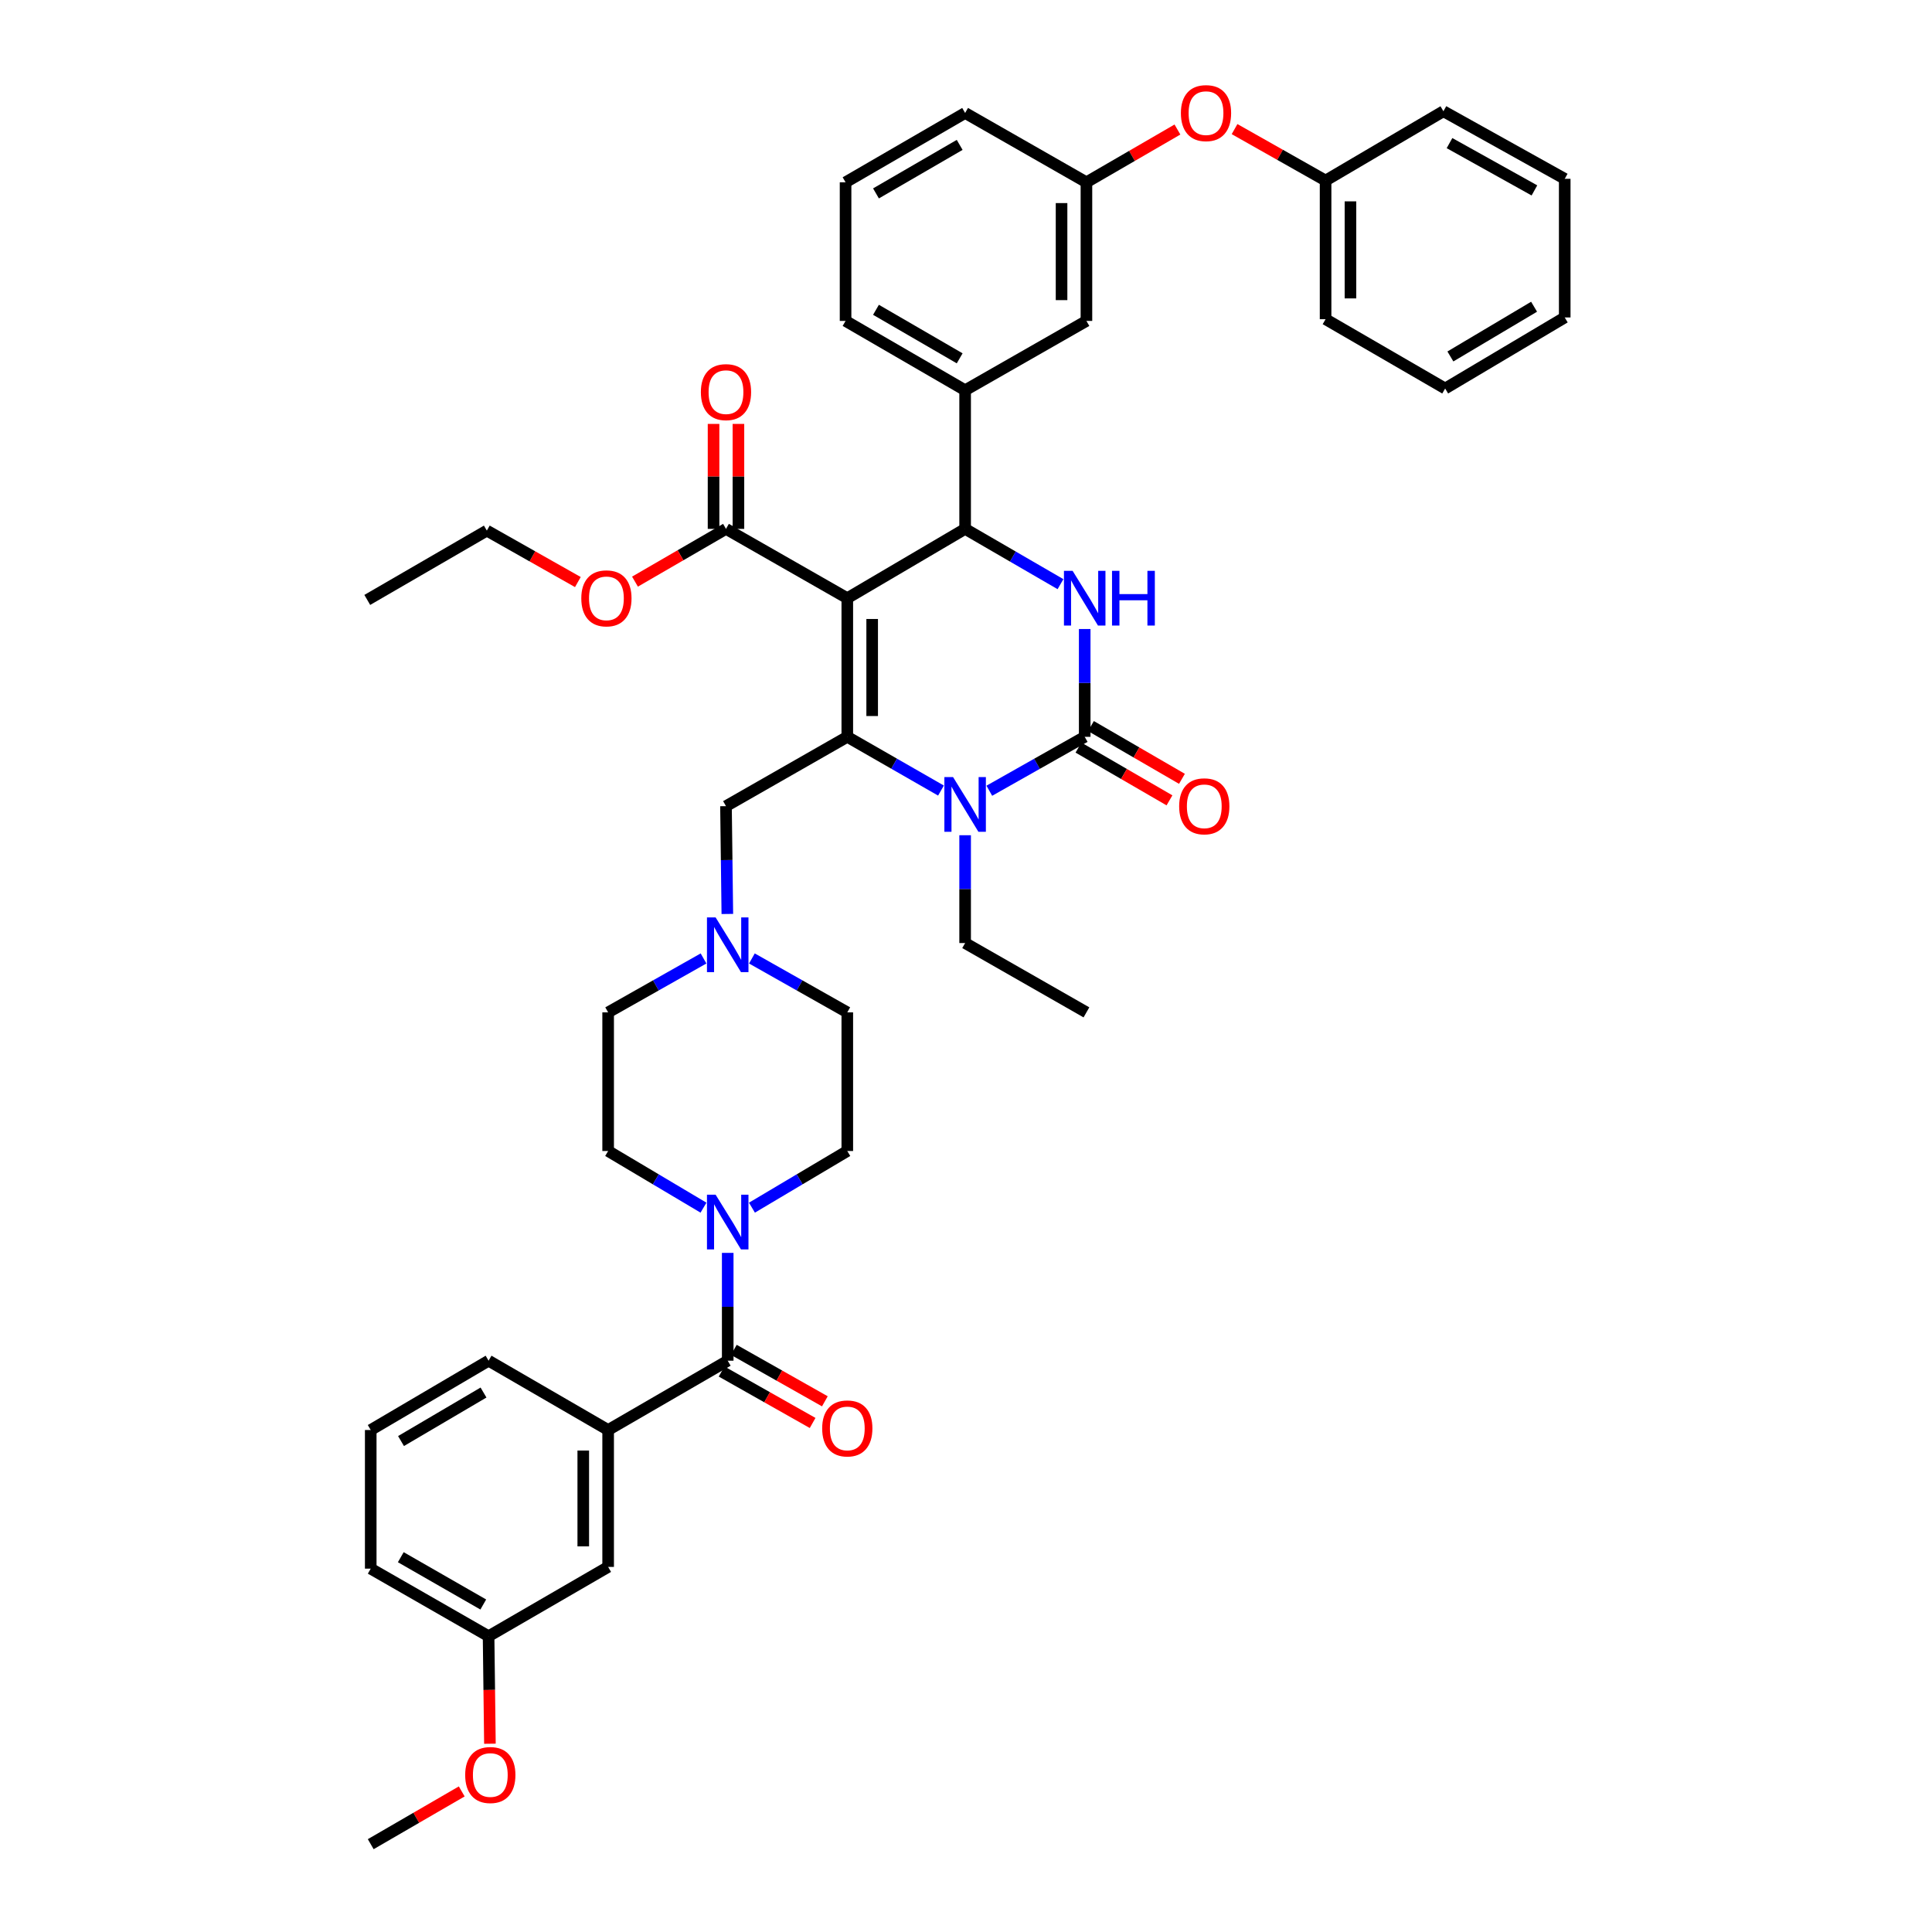 <?xml version='1.0' encoding='iso-8859-1'?>
<svg version='1.1' baseProfile='full'
              xmlns='http://www.w3.org/2000/svg'
                      xmlns:rdkit='http://www.rdkit.org/xml'
                      xmlns:xlink='http://www.w3.org/1999/xlink'
                  xml:space='preserve'
width='1000px' height='1000px' viewBox='0 0 1000 1000'>
<!-- END OF HEADER -->
<rect style='opacity:1.0;fill:#FFFFFF;stroke:none' width='1000' height='1000' x='0' y='0'> </rect>
<path class='bond-0' d='M 438.558,595.759 L 438.558,524.002' style='fill:none;fill-rule:evenodd;stroke:#000000;stroke-width:6px;stroke-linecap:butt;stroke-linejoin:miter;stroke-opacity:1' />
<path class='bond-1' d='M 438.558,595.759 L 413.882,610.422' style='fill:none;fill-rule:evenodd;stroke:#000000;stroke-width:6px;stroke-linecap:butt;stroke-linejoin:miter;stroke-opacity:1' />
<path class='bond-1' d='M 413.882,610.422 L 389.205,625.084' style='fill:none;fill-rule:evenodd;stroke:#0000FF;stroke-width:6px;stroke-linecap:butt;stroke-linejoin:miter;stroke-opacity:1' />
<path class='bond-2' d='M 389.183,496.096 L 413.871,510.049' style='fill:none;fill-rule:evenodd;stroke:#0000FF;stroke-width:6px;stroke-linecap:butt;stroke-linejoin:miter;stroke-opacity:1' />
<path class='bond-2' d='M 413.871,510.049 L 438.558,524.002' style='fill:none;fill-rule:evenodd;stroke:#000000;stroke-width:6px;stroke-linecap:butt;stroke-linejoin:miter;stroke-opacity:1' />
<path class='bond-3' d='M 376.467,473.067 L 376.119,445.165' style='fill:none;fill-rule:evenodd;stroke:#0000FF;stroke-width:6px;stroke-linecap:butt;stroke-linejoin:miter;stroke-opacity:1' />
<path class='bond-3' d='M 376.119,445.165 L 375.771,417.264' style='fill:none;fill-rule:evenodd;stroke:#000000;stroke-width:6px;stroke-linecap:butt;stroke-linejoin:miter;stroke-opacity:1' />
<path class='bond-4' d='M 364.148,496.096 L 339.461,510.049' style='fill:none;fill-rule:evenodd;stroke:#0000FF;stroke-width:6px;stroke-linecap:butt;stroke-linejoin:miter;stroke-opacity:1' />
<path class='bond-4' d='M 339.461,510.049 L 314.773,524.002' style='fill:none;fill-rule:evenodd;stroke:#000000;stroke-width:6px;stroke-linecap:butt;stroke-linejoin:miter;stroke-opacity:1' />
<path class='bond-5' d='M 375.771,417.264 L 438.558,381.382' style='fill:none;fill-rule:evenodd;stroke:#000000;stroke-width:6px;stroke-linecap:butt;stroke-linejoin:miter;stroke-opacity:1' />
<path class='bond-6' d='M 314.773,524.002 L 314.773,595.759' style='fill:none;fill-rule:evenodd;stroke:#000000;stroke-width:6px;stroke-linecap:butt;stroke-linejoin:miter;stroke-opacity:1' />
<path class='bond-7' d='M 314.773,595.759 L 339.449,610.422' style='fill:none;fill-rule:evenodd;stroke:#000000;stroke-width:6px;stroke-linecap:butt;stroke-linejoin:miter;stroke-opacity:1' />
<path class='bond-7' d='M 339.449,610.422 L 364.126,625.084' style='fill:none;fill-rule:evenodd;stroke:#0000FF;stroke-width:6px;stroke-linecap:butt;stroke-linejoin:miter;stroke-opacity:1' />
<path class='bond-8' d='M 376.666,648.489 L 376.666,676.391' style='fill:none;fill-rule:evenodd;stroke:#0000FF;stroke-width:6px;stroke-linecap:butt;stroke-linejoin:miter;stroke-opacity:1' />
<path class='bond-8' d='M 376.666,676.391 L 376.666,704.293' style='fill:none;fill-rule:evenodd;stroke:#000000;stroke-width:6px;stroke-linecap:butt;stroke-linejoin:miter;stroke-opacity:1' />
<path class='bond-9' d='M 373.498,709.898 L 397.055,723.212' style='fill:none;fill-rule:evenodd;stroke:#000000;stroke-width:6px;stroke-linecap:butt;stroke-linejoin:miter;stroke-opacity:1' />
<path class='bond-9' d='M 397.055,723.212 L 420.613,736.527' style='fill:none;fill-rule:evenodd;stroke:#FF0000;stroke-width:6px;stroke-linecap:butt;stroke-linejoin:miter;stroke-opacity:1' />
<path class='bond-9' d='M 379.833,698.688 L 403.391,712.002' style='fill:none;fill-rule:evenodd;stroke:#000000;stroke-width:6px;stroke-linecap:butt;stroke-linejoin:miter;stroke-opacity:1' />
<path class='bond-9' d='M 403.391,712.002 L 426.949,725.317' style='fill:none;fill-rule:evenodd;stroke:#FF0000;stroke-width:6px;stroke-linecap:butt;stroke-linejoin:miter;stroke-opacity:1' />
<path class='bond-10' d='M 376.666,704.293 L 314.773,740.168' style='fill:none;fill-rule:evenodd;stroke:#000000;stroke-width:6px;stroke-linecap:butt;stroke-linejoin:miter;stroke-opacity:1' />
<path class='bond-11' d='M 314.773,740.168 L 314.773,811.031' style='fill:none;fill-rule:evenodd;stroke:#000000;stroke-width:6px;stroke-linecap:butt;stroke-linejoin:miter;stroke-opacity:1' />
<path class='bond-11' d='M 301.897,750.797 L 301.897,800.401' style='fill:none;fill-rule:evenodd;stroke:#000000;stroke-width:6px;stroke-linecap:butt;stroke-linejoin:miter;stroke-opacity:1' />
<path class='bond-12' d='M 314.773,740.168 L 252.888,704.293' style='fill:none;fill-rule:evenodd;stroke:#000000;stroke-width:6px;stroke-linecap:butt;stroke-linejoin:miter;stroke-opacity:1' />
<path class='bond-13' d='M 314.773,811.031 L 252.888,846.906' style='fill:none;fill-rule:evenodd;stroke:#000000;stroke-width:6px;stroke-linecap:butt;stroke-linejoin:miter;stroke-opacity:1' />
<path class='bond-14' d='M 252.888,846.906 L 253.234,874.728' style='fill:none;fill-rule:evenodd;stroke:#000000;stroke-width:6px;stroke-linecap:butt;stroke-linejoin:miter;stroke-opacity:1' />
<path class='bond-14' d='M 253.234,874.728 L 253.581,902.549' style='fill:none;fill-rule:evenodd;stroke:#FF0000;stroke-width:6px;stroke-linecap:butt;stroke-linejoin:miter;stroke-opacity:1' />
<path class='bond-15' d='M 252.888,846.906 L 191.889,811.925' style='fill:none;fill-rule:evenodd;stroke:#000000;stroke-width:6px;stroke-linecap:butt;stroke-linejoin:miter;stroke-opacity:1' />
<path class='bond-15' d='M 250.144,830.489 L 207.445,806.002' style='fill:none;fill-rule:evenodd;stroke:#000000;stroke-width:6px;stroke-linecap:butt;stroke-linejoin:miter;stroke-opacity:1' />
<path class='bond-16' d='M 238.993,927.237 L 215.441,940.891' style='fill:none;fill-rule:evenodd;stroke:#FF0000;stroke-width:6px;stroke-linecap:butt;stroke-linejoin:miter;stroke-opacity:1' />
<path class='bond-16' d='M 215.441,940.891 L 191.889,954.545' style='fill:none;fill-rule:evenodd;stroke:#000000;stroke-width:6px;stroke-linecap:butt;stroke-linejoin:miter;stroke-opacity:1' />
<path class='bond-17' d='M 252.888,704.293 L 191.889,740.168' style='fill:none;fill-rule:evenodd;stroke:#000000;stroke-width:6px;stroke-linecap:butt;stroke-linejoin:miter;stroke-opacity:1' />
<path class='bond-17' d='M 250.266,720.773 L 207.567,745.886' style='fill:none;fill-rule:evenodd;stroke:#000000;stroke-width:6px;stroke-linecap:butt;stroke-linejoin:miter;stroke-opacity:1' />
<path class='bond-18' d='M 191.889,740.168 L 191.889,811.925' style='fill:none;fill-rule:evenodd;stroke:#000000;stroke-width:6px;stroke-linecap:butt;stroke-linejoin:miter;stroke-opacity:1' />
<path class='bond-19' d='M 438.558,309.624 L 438.558,381.382' style='fill:none;fill-rule:evenodd;stroke:#000000;stroke-width:6px;stroke-linecap:butt;stroke-linejoin:miter;stroke-opacity:1' />
<path class='bond-19' d='M 451.435,320.388 L 451.435,370.618' style='fill:none;fill-rule:evenodd;stroke:#000000;stroke-width:6px;stroke-linecap:butt;stroke-linejoin:miter;stroke-opacity:1' />
<path class='bond-20' d='M 438.558,309.624 L 499.549,273.749' style='fill:none;fill-rule:evenodd;stroke:#000000;stroke-width:6px;stroke-linecap:butt;stroke-linejoin:miter;stroke-opacity:1' />
<path class='bond-21' d='M 438.558,309.624 L 375.771,273.749' style='fill:none;fill-rule:evenodd;stroke:#000000;stroke-width:6px;stroke-linecap:butt;stroke-linejoin:miter;stroke-opacity:1' />
<path class='bond-22' d='M 438.558,381.382 L 462.805,395.288' style='fill:none;fill-rule:evenodd;stroke:#000000;stroke-width:6px;stroke-linecap:butt;stroke-linejoin:miter;stroke-opacity:1' />
<path class='bond-22' d='M 462.805,395.288 L 487.052,409.194' style='fill:none;fill-rule:evenodd;stroke:#0000FF;stroke-width:6px;stroke-linecap:butt;stroke-linejoin:miter;stroke-opacity:1' />
<path class='bond-23' d='M 499.549,432.316 L 499.549,460.218' style='fill:none;fill-rule:evenodd;stroke:#0000FF;stroke-width:6px;stroke-linecap:butt;stroke-linejoin:miter;stroke-opacity:1' />
<path class='bond-23' d='M 499.549,460.218 L 499.549,488.12' style='fill:none;fill-rule:evenodd;stroke:#000000;stroke-width:6px;stroke-linecap:butt;stroke-linejoin:miter;stroke-opacity:1' />
<path class='bond-24' d='M 512.067,409.288 L 536.754,395.335' style='fill:none;fill-rule:evenodd;stroke:#0000FF;stroke-width:6px;stroke-linecap:butt;stroke-linejoin:miter;stroke-opacity:1' />
<path class='bond-24' d='M 536.754,395.335 L 561.442,381.382' style='fill:none;fill-rule:evenodd;stroke:#000000;stroke-width:6px;stroke-linecap:butt;stroke-linejoin:miter;stroke-opacity:1' />
<path class='bond-25' d='M 561.442,381.382 L 561.442,353.48' style='fill:none;fill-rule:evenodd;stroke:#000000;stroke-width:6px;stroke-linecap:butt;stroke-linejoin:miter;stroke-opacity:1' />
<path class='bond-25' d='M 561.442,353.48 L 561.442,325.578' style='fill:none;fill-rule:evenodd;stroke:#0000FF;stroke-width:6px;stroke-linecap:butt;stroke-linejoin:miter;stroke-opacity:1' />
<path class='bond-26' d='M 558.213,386.951 L 581.765,400.606' style='fill:none;fill-rule:evenodd;stroke:#000000;stroke-width:6px;stroke-linecap:butt;stroke-linejoin:miter;stroke-opacity:1' />
<path class='bond-26' d='M 581.765,400.606 L 605.317,414.26' style='fill:none;fill-rule:evenodd;stroke:#FF0000;stroke-width:6px;stroke-linecap:butt;stroke-linejoin:miter;stroke-opacity:1' />
<path class='bond-26' d='M 564.671,375.812 L 588.223,389.466' style='fill:none;fill-rule:evenodd;stroke:#000000;stroke-width:6px;stroke-linecap:butt;stroke-linejoin:miter;stroke-opacity:1' />
<path class='bond-26' d='M 588.223,389.466 L 611.775,403.12' style='fill:none;fill-rule:evenodd;stroke:#FF0000;stroke-width:6px;stroke-linecap:butt;stroke-linejoin:miter;stroke-opacity:1' />
<path class='bond-27' d='M 548.913,302.362 L 524.231,288.056' style='fill:none;fill-rule:evenodd;stroke:#0000FF;stroke-width:6px;stroke-linecap:butt;stroke-linejoin:miter;stroke-opacity:1' />
<path class='bond-27' d='M 524.231,288.056 L 499.549,273.749' style='fill:none;fill-rule:evenodd;stroke:#000000;stroke-width:6px;stroke-linecap:butt;stroke-linejoin:miter;stroke-opacity:1' />
<path class='bond-28' d='M 499.549,273.749 L 499.549,201.992' style='fill:none;fill-rule:evenodd;stroke:#000000;stroke-width:6px;stroke-linecap:butt;stroke-linejoin:miter;stroke-opacity:1' />
<path class='bond-29' d='M 382.21,273.749 L 382.21,246.583' style='fill:none;fill-rule:evenodd;stroke:#000000;stroke-width:6px;stroke-linecap:butt;stroke-linejoin:miter;stroke-opacity:1' />
<path class='bond-29' d='M 382.21,246.583 L 382.21,219.418' style='fill:none;fill-rule:evenodd;stroke:#FF0000;stroke-width:6px;stroke-linecap:butt;stroke-linejoin:miter;stroke-opacity:1' />
<path class='bond-29' d='M 369.333,273.749 L 369.333,246.583' style='fill:none;fill-rule:evenodd;stroke:#000000;stroke-width:6px;stroke-linecap:butt;stroke-linejoin:miter;stroke-opacity:1' />
<path class='bond-29' d='M 369.333,246.583 L 369.333,219.418' style='fill:none;fill-rule:evenodd;stroke:#FF0000;stroke-width:6px;stroke-linecap:butt;stroke-linejoin:miter;stroke-opacity:1' />
<path class='bond-30' d='M 375.771,273.749 L 352.219,287.401' style='fill:none;fill-rule:evenodd;stroke:#000000;stroke-width:6px;stroke-linecap:butt;stroke-linejoin:miter;stroke-opacity:1' />
<path class='bond-30' d='M 352.219,287.401 L 328.667,301.052' style='fill:none;fill-rule:evenodd;stroke:#FF0000;stroke-width:6px;stroke-linecap:butt;stroke-linejoin:miter;stroke-opacity:1' />
<path class='bond-31' d='M 499.549,488.12 L 562.336,524.002' style='fill:none;fill-rule:evenodd;stroke:#000000;stroke-width:6px;stroke-linecap:butt;stroke-linejoin:miter;stroke-opacity:1' />
<path class='bond-32' d='M 299.102,301.272 L 275.544,287.958' style='fill:none;fill-rule:evenodd;stroke:#FF0000;stroke-width:6px;stroke-linecap:butt;stroke-linejoin:miter;stroke-opacity:1' />
<path class='bond-32' d='M 275.544,287.958 L 251.986,274.643' style='fill:none;fill-rule:evenodd;stroke:#000000;stroke-width:6px;stroke-linecap:butt;stroke-linejoin:miter;stroke-opacity:1' />
<path class='bond-33' d='M 251.986,274.643 L 190.101,310.518' style='fill:none;fill-rule:evenodd;stroke:#000000;stroke-width:6px;stroke-linecap:butt;stroke-linejoin:miter;stroke-opacity:1' />
<path class='bond-34' d='M 609.44,67.044 L 585.888,80.698' style='fill:none;fill-rule:evenodd;stroke:#FF0000;stroke-width:6px;stroke-linecap:butt;stroke-linejoin:miter;stroke-opacity:1' />
<path class='bond-34' d='M 585.888,80.698 L 562.336,94.353' style='fill:none;fill-rule:evenodd;stroke:#000000;stroke-width:6px;stroke-linecap:butt;stroke-linejoin:miter;stroke-opacity:1' />
<path class='bond-35' d='M 639.006,66.824 L 662.564,80.141' style='fill:none;fill-rule:evenodd;stroke:#FF0000;stroke-width:6px;stroke-linecap:butt;stroke-linejoin:miter;stroke-opacity:1' />
<path class='bond-35' d='M 662.564,80.141 L 686.121,93.458' style='fill:none;fill-rule:evenodd;stroke:#000000;stroke-width:6px;stroke-linecap:butt;stroke-linejoin:miter;stroke-opacity:1' />
<path class='bond-36' d='M 562.336,94.353 L 562.336,166.11' style='fill:none;fill-rule:evenodd;stroke:#000000;stroke-width:6px;stroke-linecap:butt;stroke-linejoin:miter;stroke-opacity:1' />
<path class='bond-36' d='M 549.46,105.116 L 549.46,155.346' style='fill:none;fill-rule:evenodd;stroke:#000000;stroke-width:6px;stroke-linecap:butt;stroke-linejoin:miter;stroke-opacity:1' />
<path class='bond-37' d='M 562.336,94.353 L 499.549,58.47' style='fill:none;fill-rule:evenodd;stroke:#000000;stroke-width:6px;stroke-linecap:butt;stroke-linejoin:miter;stroke-opacity:1' />
<path class='bond-38' d='M 562.336,166.11 L 499.549,201.992' style='fill:none;fill-rule:evenodd;stroke:#000000;stroke-width:6px;stroke-linecap:butt;stroke-linejoin:miter;stroke-opacity:1' />
<path class='bond-39' d='M 499.549,201.992 L 437.664,166.11' style='fill:none;fill-rule:evenodd;stroke:#000000;stroke-width:6px;stroke-linecap:butt;stroke-linejoin:miter;stroke-opacity:1' />
<path class='bond-39' d='M 496.725,185.47 L 453.406,160.353' style='fill:none;fill-rule:evenodd;stroke:#000000;stroke-width:6px;stroke-linecap:butt;stroke-linejoin:miter;stroke-opacity:1' />
<path class='bond-40' d='M 686.121,93.458 L 686.121,165.216' style='fill:none;fill-rule:evenodd;stroke:#000000;stroke-width:6px;stroke-linecap:butt;stroke-linejoin:miter;stroke-opacity:1' />
<path class='bond-40' d='M 698.997,104.222 L 698.997,154.452' style='fill:none;fill-rule:evenodd;stroke:#000000;stroke-width:6px;stroke-linecap:butt;stroke-linejoin:miter;stroke-opacity:1' />
<path class='bond-41' d='M 686.121,93.458 L 747.112,57.576' style='fill:none;fill-rule:evenodd;stroke:#000000;stroke-width:6px;stroke-linecap:butt;stroke-linejoin:miter;stroke-opacity:1' />
<path class='bond-42' d='M 437.664,94.353 L 499.549,58.47' style='fill:none;fill-rule:evenodd;stroke:#000000;stroke-width:6px;stroke-linecap:butt;stroke-linejoin:miter;stroke-opacity:1' />
<path class='bond-42' d='M 453.406,100.11 L 496.725,74.992' style='fill:none;fill-rule:evenodd;stroke:#000000;stroke-width:6px;stroke-linecap:butt;stroke-linejoin:miter;stroke-opacity:1' />
<path class='bond-43' d='M 437.664,94.353 L 437.664,166.11' style='fill:none;fill-rule:evenodd;stroke:#000000;stroke-width:6px;stroke-linecap:butt;stroke-linejoin:miter;stroke-opacity:1' />
<path class='bond-44' d='M 686.121,165.216 L 748.014,201.091' style='fill:none;fill-rule:evenodd;stroke:#000000;stroke-width:6px;stroke-linecap:butt;stroke-linejoin:miter;stroke-opacity:1' />
<path class='bond-45' d='M 747.112,57.576 L 809.899,92.557' style='fill:none;fill-rule:evenodd;stroke:#000000;stroke-width:6px;stroke-linecap:butt;stroke-linejoin:miter;stroke-opacity:1' />
<path class='bond-45' d='M 750.263,74.072 L 794.214,98.558' style='fill:none;fill-rule:evenodd;stroke:#000000;stroke-width:6px;stroke-linecap:butt;stroke-linejoin:miter;stroke-opacity:1' />
<path class='bond-46' d='M 809.899,92.557 L 809.899,164.314' style='fill:none;fill-rule:evenodd;stroke:#000000;stroke-width:6px;stroke-linecap:butt;stroke-linejoin:miter;stroke-opacity:1' />
<path class='bond-47' d='M 748.014,201.091 L 809.899,164.314' style='fill:none;fill-rule:evenodd;stroke:#000000;stroke-width:6px;stroke-linecap:butt;stroke-linejoin:miter;stroke-opacity:1' />
<path class='bond-47' d='M 750.718,184.505 L 794.038,158.761' style='fill:none;fill-rule:evenodd;stroke:#000000;stroke-width:6px;stroke-linecap:butt;stroke-linejoin:miter;stroke-opacity:1' />
<path  class='atom-1' d='M 370.406 474.861
L 379.686 489.861
Q 380.606 491.341, 382.086 494.021
Q 383.566 496.701, 383.646 496.861
L 383.646 474.861
L 387.406 474.861
L 387.406 503.181
L 383.526 503.181
L 373.566 486.781
Q 372.406 484.861, 371.166 482.661
Q 369.966 480.461, 369.606 479.781
L 369.606 503.181
L 365.926 503.181
L 365.926 474.861
L 370.406 474.861
' fill='#0000FF'/>
<path  class='atom-6' d='M 370.406 618.376
L 379.686 633.376
Q 380.606 634.856, 382.086 637.536
Q 383.566 640.216, 383.646 640.376
L 383.646 618.376
L 387.406 618.376
L 387.406 646.696
L 383.526 646.696
L 373.566 630.296
Q 372.406 628.376, 371.166 626.176
Q 369.966 623.976, 369.606 623.296
L 369.606 646.696
L 365.926 646.696
L 365.926 618.376
L 370.406 618.376
' fill='#0000FF'/>
<path  class='atom-8' d='M 425.558 739.354
Q 425.558 732.554, 428.918 728.754
Q 432.278 724.954, 438.558 724.954
Q 444.838 724.954, 448.198 728.754
Q 451.558 732.554, 451.558 739.354
Q 451.558 746.234, 448.158 750.154
Q 444.758 754.034, 438.558 754.034
Q 432.318 754.034, 428.918 750.154
Q 425.558 746.274, 425.558 739.354
M 438.558 750.834
Q 442.878 750.834, 445.198 747.954
Q 447.558 745.034, 447.558 739.354
Q 447.558 733.794, 445.198 730.994
Q 442.878 728.154, 438.558 728.154
Q 434.238 728.154, 431.878 730.954
Q 429.558 733.754, 429.558 739.354
Q 429.558 745.074, 431.878 747.954
Q 434.238 750.834, 438.558 750.834
' fill='#FF0000'/>
<path  class='atom-12' d='M 240.782 918.743
Q 240.782 911.943, 244.142 908.143
Q 247.502 904.343, 253.782 904.343
Q 260.062 904.343, 263.422 908.143
Q 266.782 911.943, 266.782 918.743
Q 266.782 925.623, 263.382 929.543
Q 259.982 933.423, 253.782 933.423
Q 247.542 933.423, 244.142 929.543
Q 240.782 925.663, 240.782 918.743
M 253.782 930.223
Q 258.102 930.223, 260.422 927.343
Q 262.782 924.423, 262.782 918.743
Q 262.782 913.183, 260.422 910.383
Q 258.102 907.543, 253.782 907.543
Q 249.462 907.543, 247.102 910.343
Q 244.782 913.143, 244.782 918.743
Q 244.782 924.463, 247.102 927.343
Q 249.462 930.223, 253.782 930.223
' fill='#FF0000'/>
<path  class='atom-19' d='M 493.289 402.202
L 502.569 417.202
Q 503.489 418.682, 504.969 421.362
Q 506.449 424.042, 506.529 424.202
L 506.529 402.202
L 510.289 402.202
L 510.289 430.522
L 506.409 430.522
L 496.449 414.122
Q 495.289 412.202, 494.049 410.002
Q 492.849 407.802, 492.489 407.122
L 492.489 430.522
L 488.809 430.522
L 488.809 402.202
L 493.289 402.202
' fill='#0000FF'/>
<path  class='atom-21' d='M 555.182 295.464
L 564.462 310.464
Q 565.382 311.944, 566.862 314.624
Q 568.342 317.304, 568.422 317.464
L 568.422 295.464
L 572.182 295.464
L 572.182 323.784
L 568.302 323.784
L 558.342 307.384
Q 557.182 305.464, 555.942 303.264
Q 554.742 301.064, 554.382 300.384
L 554.382 323.784
L 550.702 323.784
L 550.702 295.464
L 555.182 295.464
' fill='#0000FF'/>
<path  class='atom-21' d='M 575.582 295.464
L 579.422 295.464
L 579.422 307.504
L 593.902 307.504
L 593.902 295.464
L 597.742 295.464
L 597.742 323.784
L 593.902 323.784
L 593.902 310.704
L 579.422 310.704
L 579.422 323.784
L 575.582 323.784
L 575.582 295.464
' fill='#0000FF'/>
<path  class='atom-23' d='M 610.334 417.344
Q 610.334 410.544, 613.694 406.744
Q 617.054 402.944, 623.334 402.944
Q 629.614 402.944, 632.974 406.744
Q 636.334 410.544, 636.334 417.344
Q 636.334 424.224, 632.934 428.144
Q 629.534 432.024, 623.334 432.024
Q 617.094 432.024, 613.694 428.144
Q 610.334 424.264, 610.334 417.344
M 623.334 428.824
Q 627.654 428.824, 629.974 425.944
Q 632.334 423.024, 632.334 417.344
Q 632.334 411.784, 629.974 408.984
Q 627.654 406.144, 623.334 406.144
Q 619.014 406.144, 616.654 408.944
Q 614.334 411.744, 614.334 417.344
Q 614.334 423.064, 616.654 425.944
Q 619.014 428.824, 623.334 428.824
' fill='#FF0000'/>
<path  class='atom-26' d='M 362.771 202.966
Q 362.771 196.166, 366.131 192.366
Q 369.491 188.566, 375.771 188.566
Q 382.051 188.566, 385.411 192.366
Q 388.771 196.166, 388.771 202.966
Q 388.771 209.846, 385.371 213.766
Q 381.971 217.646, 375.771 217.646
Q 369.531 217.646, 366.131 213.766
Q 362.771 209.886, 362.771 202.966
M 375.771 214.446
Q 380.091 214.446, 382.411 211.566
Q 384.771 208.646, 384.771 202.966
Q 384.771 197.406, 382.411 194.606
Q 380.091 191.766, 375.771 191.766
Q 371.451 191.766, 369.091 194.566
Q 366.771 197.366, 366.771 202.966
Q 366.771 208.686, 369.091 211.566
Q 371.451 214.446, 375.771 214.446
' fill='#FF0000'/>
<path  class='atom-27' d='M 300.879 309.704
Q 300.879 302.904, 304.239 299.104
Q 307.599 295.304, 313.879 295.304
Q 320.159 295.304, 323.519 299.104
Q 326.879 302.904, 326.879 309.704
Q 326.879 316.584, 323.479 320.504
Q 320.079 324.384, 313.879 324.384
Q 307.639 324.384, 304.239 320.504
Q 300.879 316.624, 300.879 309.704
M 313.879 321.184
Q 318.199 321.184, 320.519 318.304
Q 322.879 315.384, 322.879 309.704
Q 322.879 304.144, 320.519 301.344
Q 318.199 298.504, 313.879 298.504
Q 309.559 298.504, 307.199 301.304
Q 304.879 304.104, 304.879 309.704
Q 304.879 315.424, 307.199 318.304
Q 309.559 321.184, 313.879 321.184
' fill='#FF0000'/>
<path  class='atom-30' d='M 611.229 58.55
Q 611.229 51.75, 614.589 47.95
Q 617.949 44.15, 624.229 44.15
Q 630.509 44.15, 633.869 47.95
Q 637.229 51.75, 637.229 58.55
Q 637.229 65.43, 633.829 69.35
Q 630.429 73.23, 624.229 73.23
Q 617.989 73.23, 614.589 69.35
Q 611.229 65.47, 611.229 58.55
M 624.229 70.03
Q 628.549 70.03, 630.869 67.15
Q 633.229 64.23, 633.229 58.55
Q 633.229 52.99, 630.869 50.19
Q 628.549 47.35, 624.229 47.35
Q 619.909 47.35, 617.549 50.15
Q 615.229 52.95, 615.229 58.55
Q 615.229 64.27, 617.549 67.15
Q 619.909 70.03, 624.229 70.03
' fill='#FF0000'/>
</svg>
